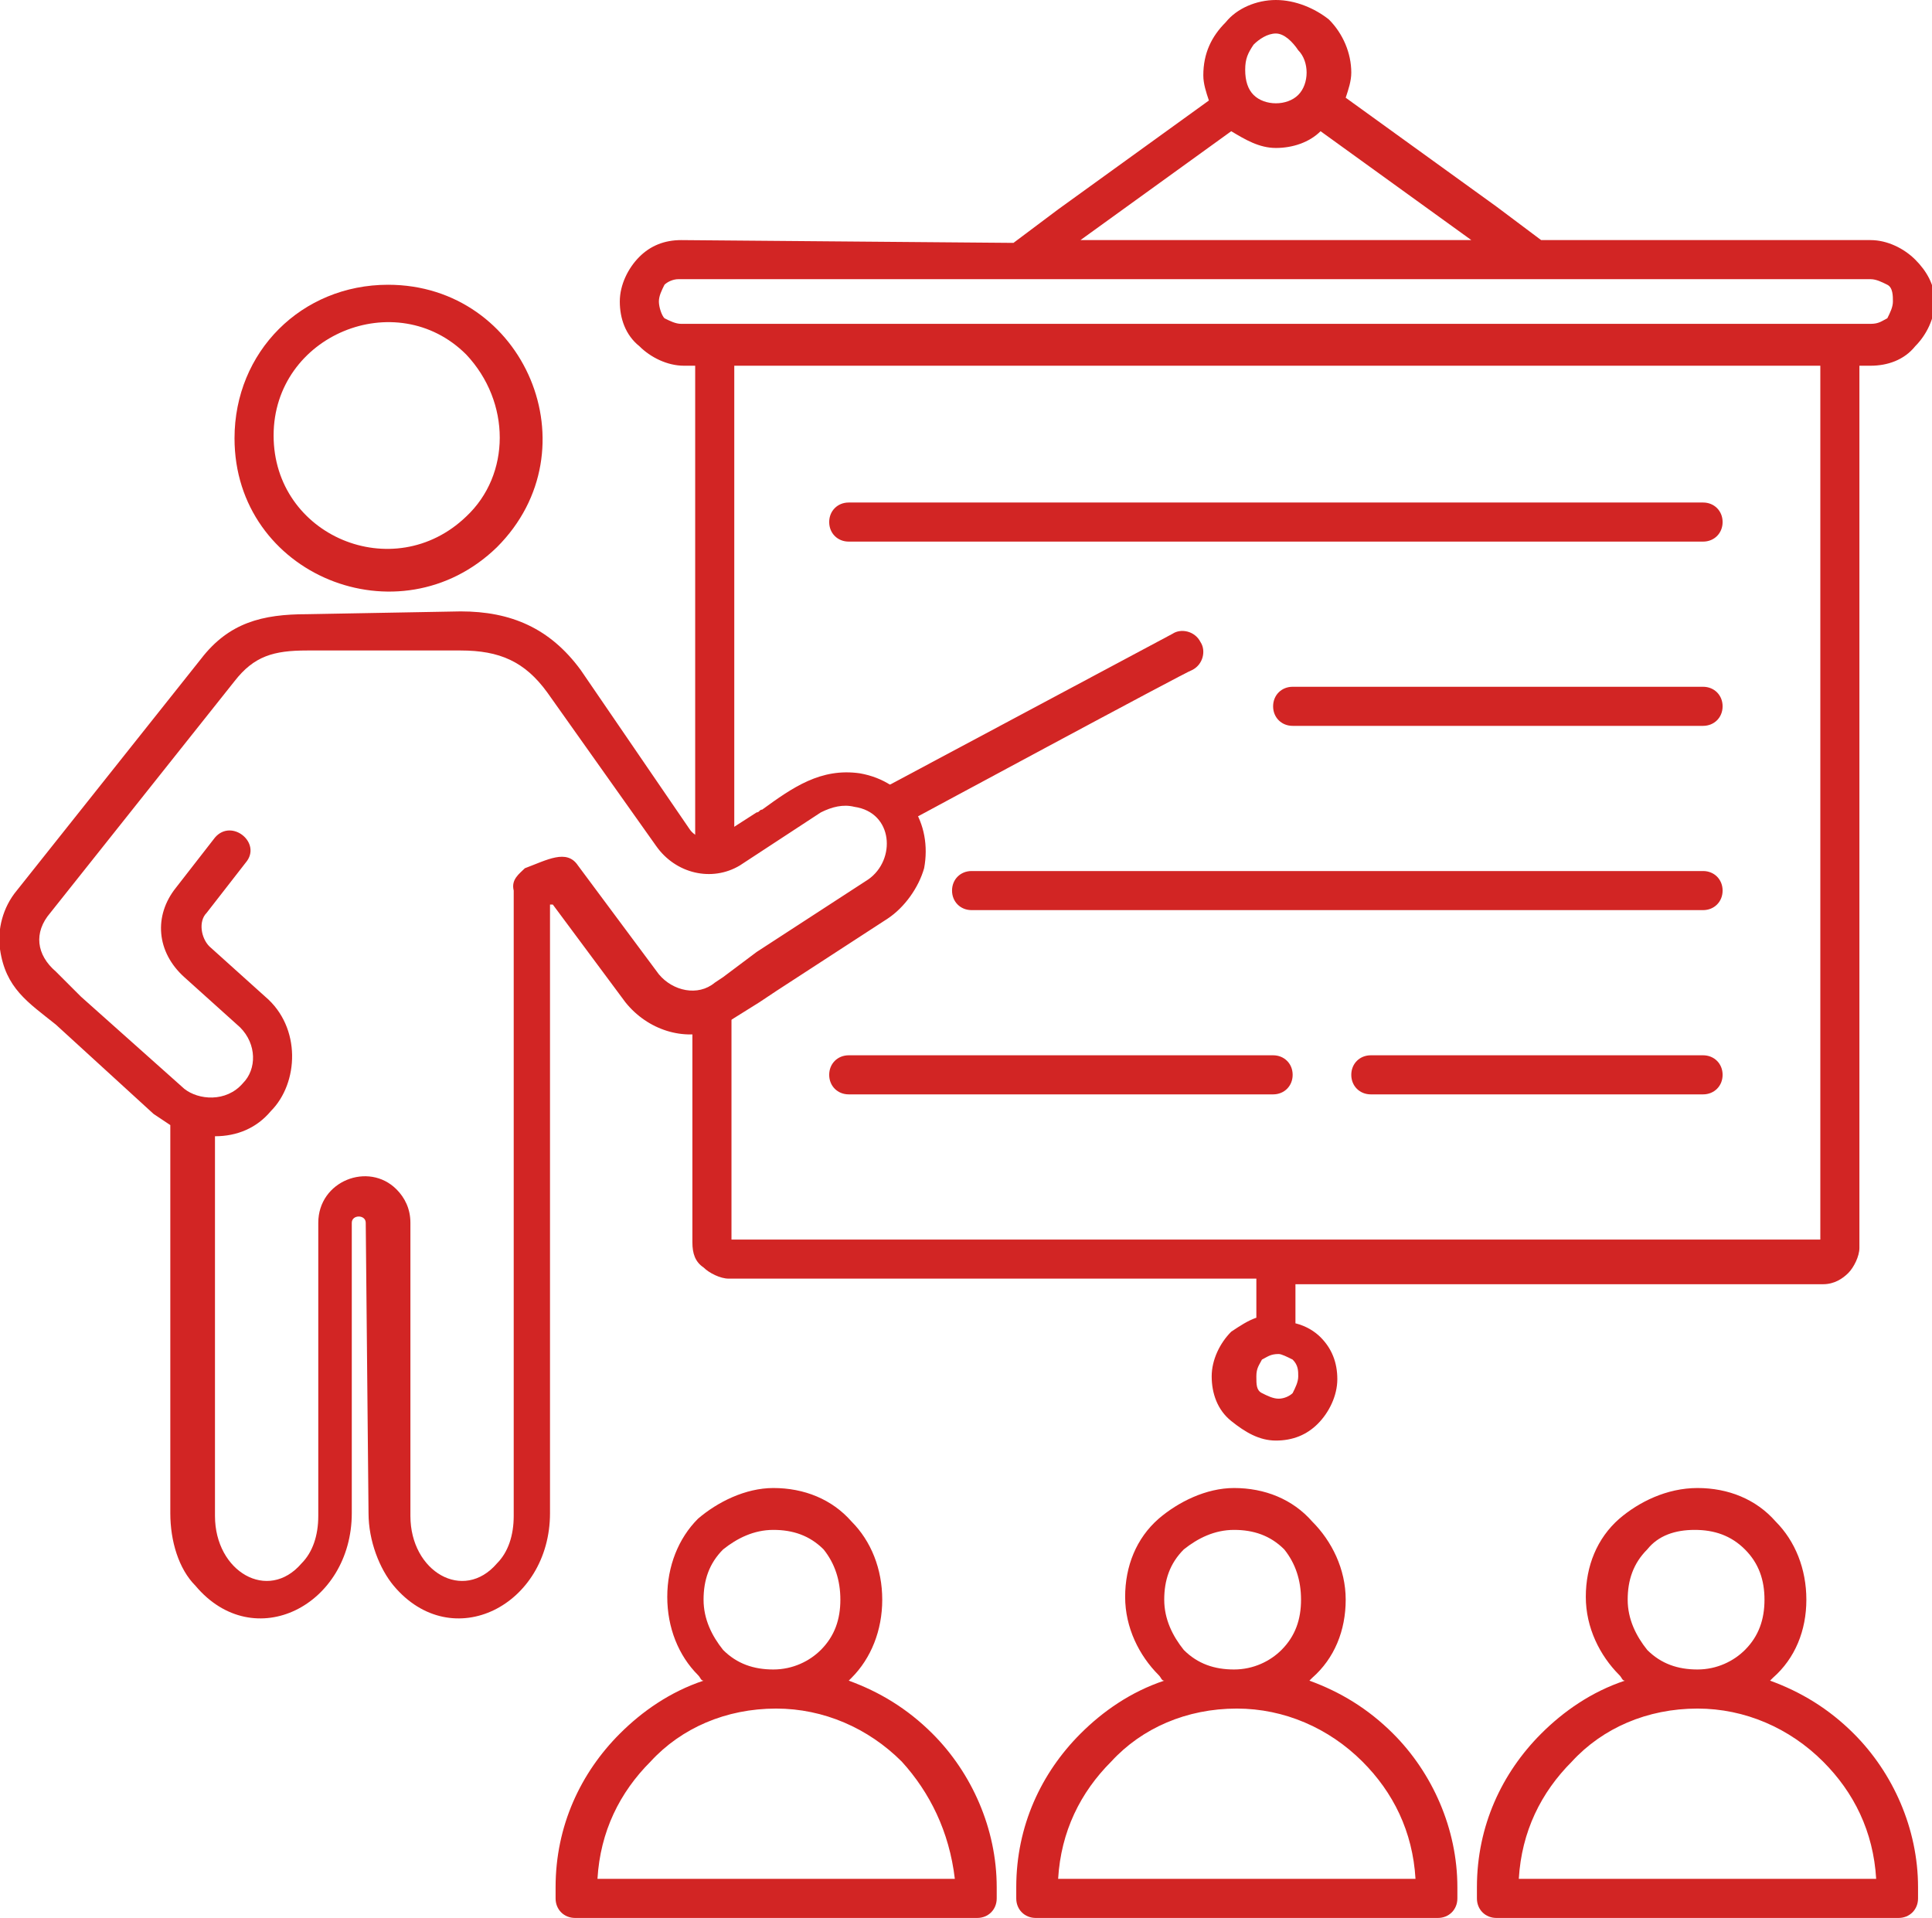 <?xml version="1.0" encoding="utf-8"?>
<!-- Generator: Adobe Illustrator 28.2.0, SVG Export Plug-In . SVG Version: 6.00 Build 0)  -->
<svg version="1.1" id="Layer_1" xmlns="http://www.w3.org/2000/svg" xmlns:xlink="http://www.w3.org/1999/xlink" x="0px" y="0px"
	 viewBox="0 0 69.2 68.7" style="enable-background:new 0 0 69.2 68.7;" xml:space="preserve">
<style type="text/css">
	.st0{fill-rule:evenodd;clip-rule:evenodd;fill:#D22524;}
</style>
<path class="st0" d="M8.4,15.7c0,4.9,5.9,7.3,9.4,3.9c3.5-3.5,1-9.4-3.9-9.4C10.8,10.2,8.4,12.6,8.4,15.7
	C8.4,15.7,8.4,15.7,8.4,15.7z M16.7,18.5c-2.6,2.5-6.9,0.7-6.9-2.9s4.4-5.4,6.9-2.9C18.3,14.4,18.3,17,16.7,18.5L16.7,18.5z
	 M18.4,31.9v22.4c0,0.7-0.2,1.3-0.6,1.7c-1.2,1.4-3.1,0.3-3.1-1.7V43.8c0-0.5-0.2-0.9-0.5-1.2c-1-1-2.8-0.3-2.8,1.2v10.5
	c0,0.7-0.2,1.3-0.6,1.7c-1.2,1.4-3.1,0.3-3.1-1.7V40.7c0.8,0,1.5-0.3,2-0.9c1-1,1.1-3-0.2-4.1l-2-1.8c-0.3-0.3-0.4-0.9-0.1-1.2
	l1.4-1.8c0.6-0.7-0.5-1.6-1.1-0.9l-1.4,1.8c-0.8,1-0.7,2.3,0.3,3.2l2,1.8c0.6,0.6,0.6,1.5,0.1,2c-0.6,0.7-1.6,0.6-2.1,0.2l-3.7-3.3
	L2,34.8c-0.7-0.6-0.8-1.4-0.2-2.1l6.6-8.3c0.7-0.9,1.4-1.1,2.6-1.1h0l5.5,0c1.4,0,2.3,0.4,3.1,1.5l3.9,5.5c0.7,1,2,1.3,3,0.7
	l2.9-1.9c0.4-0.2,0.8-0.3,1.2-0.2c1.4,0.2,1.5,1.9,0.5,2.6l-4,2.6L25.9,35l-0.3,0.2c-0.6,0.5-1.5,0.3-2-0.3l-2.9-3.9
	c-0.4-0.6-1.1-0.2-1.9,0.1C18.6,31.3,18.3,31.5,18.4,31.9L18.4,31.9L18.4,31.9z M13.2,54.2c0,1,0.4,2,0.9,2.6
	c2.1,2.5,5.6,0.7,5.6-2.6V32.4l0.1,0l2.6,3.5c0.8,1,2.1,1.4,3.2,1l1.6-1l0.6-0.4l4-2.6c0.6-0.4,1.1-1.1,1.3-1.8
	c0.3-1.6-0.6-3.1-2.3-3.4c-1.4-0.2-2.4,0.5-3.5,1.3l0,0c-0.1,0-0.1,0.1-0.2,0.1l0,0l-1.4,0.9c-0.4,0.1-0.8,0-1-0.3L20.8,24
	c-1.1-1.5-2.5-2.1-4.3-2.1L11,22c-1.6,0-2.8,0.3-3.8,1.6l-6.6,8.3C0.1,32.5-0.1,33.3,0,34c0.2,1.4,1,1.9,2,2.7l3.5,3.2l0.6,0.4v13.9
	c0,1,0.3,2,0.9,2.6c2.1,2.5,5.6,0.7,5.6-2.6V43.8c0-0.3,0.5-0.3,0.5,0L13.2,54.2L13.2,54.2z"/>
<path class="st0" d="M32.4,29.5c-0.3,0.2-0.8,0.1-1-0.3s-0.1-0.8,0.3-1L42,22.7c0.3-0.2,0.8-0.1,1,0.3c0.2,0.3,0.1,0.8-0.3,1
	C42.6,24,32.4,29.5,32.4,29.5z M24.4,8.6c-0.6,0-1.1,0.2-1.5,0.6c0,0,0,0,0,0c-0.4,0.4-0.7,1-0.7,1.6s0.2,1.2,0.7,1.6l0,0
	c0.4,0.4,1,0.7,1.6,0.7h0.4v17.3c0,0.4,0.3,0.7,0.7,0.7s0.7-0.3,0.7-0.7V13.1h38.9v31.3H26.2v-8.1c0-0.4-0.3-0.7-0.7-0.7
	s-0.7,0.3-0.7,0.7v8.2c0,0.4,0.1,0.7,0.4,0.9l0,0c0.2,0.2,0.6,0.4,0.9,0.4H45v1.4c-0.3,0.1-0.6,0.3-0.9,0.5l0,0l0,0
	c-0.4,0.4-0.7,1-0.7,1.6s0.2,1.2,0.7,1.6s1,0.7,1.6,0.7s1.1-0.2,1.5-0.6c0,0,0,0,0,0c0.4-0.4,0.7-1,0.7-1.6s-0.2-1.1-0.6-1.5
	c0,0,0,0,0,0c-0.2-0.2-0.5-0.4-0.9-0.5v-1.4h18.9c0.4,0,0.7-0.2,0.9-0.4l0,0c0.2-0.2,0.4-0.6,0.4-0.9V13.1H67c0.6,0,1.2-0.2,1.6-0.7
	l0,0c0.4-0.4,0.7-1,0.7-1.6S69,9.7,68.6,9.3s-1-0.7-1.6-0.7H55.2l-1.6-1.2l-5.4-3.9c0.1-0.3,0.2-0.6,0.2-0.9c0-0.7-0.3-1.4-0.8-1.9
	l0,0C47.1,0.3,46.4,0,45.7,0s-1.4,0.3-1.8,0.8l0,0c-0.5,0.5-0.8,1.1-0.8,1.9c0,0.3,0.1,0.6,0.2,0.9l-5.4,3.9l-1.6,1.2L24.4,8.6
	L24.4,8.6z M38.7,8.6L38.7,8.6l5.4-3.9c0.5,0.3,1,0.6,1.6,0.6s1.2-0.2,1.6-0.6l5.4,3.9l0,0H38.7L38.7,8.6z M67,10
	c0.2,0,0.4,0.1,0.6,0.2s0.2,0.4,0.2,0.6s-0.1,0.4-0.2,0.6l0,0l0,0c-0.2,0.1-0.3,0.2-0.6,0.2H26.1h-1.7c-0.2,0-0.4-0.1-0.6-0.2l0,0
	c-0.1-0.1-0.2-0.4-0.2-0.6s0.1-0.4,0.2-0.6l0,0c0.1-0.1,0.3-0.2,0.5-0.2H67z M46.3,48.7L46.3,48.7c0.2,0.2,0.2,0.4,0.2,0.6
	c0,0.2-0.1,0.4-0.2,0.6l0,0c-0.1,0.1-0.3,0.2-0.5,0.2c-0.2,0-0.4-0.1-0.6-0.2s-0.2-0.3-0.2-0.6s0.1-0.4,0.2-0.6l0,0
	c0.2-0.1,0.3-0.2,0.6-0.2l0,0C45.9,48.5,46.1,48.6,46.3,48.7L46.3,48.7z M46.5,1.8c0.2,0.2,0.3,0.5,0.3,0.8s-0.1,0.6-0.3,0.8l0,0
	c-0.2,0.2-0.5,0.3-0.8,0.3s-0.6-0.1-0.8-0.3l0,0c-0.2-0.2-0.3-0.5-0.3-0.9s0.1-0.6,0.3-0.9l0,0c0.2-0.2,0.5-0.4,0.8-0.4
	S46.3,1.5,46.5,1.8L46.5,1.8L46.5,1.8z M44.2,53.3c1.1,0,2.1,0.4,2.8,1.2l0,0l0,0c0.7,0.7,1.2,1.7,1.2,2.8s-0.4,2.1-1.2,2.8
	c0,0,0,0,0,0c0,0-0.1,0.1-0.1,0.1c1.1,0.4,2.1,1,3,1.9c1.4,1.4,2.3,3.4,2.3,5.5v0.2c0,0.1,0,0.1,0,0.2c0,0.4-0.3,0.7-0.7,0.7l0,0
	H37.1c-0.4,0-0.7-0.3-0.7-0.7v-0.2v-0.2c0-2.2,0.9-4.1,2.3-5.5c0.8-0.8,1.8-1.5,3-1.9c-0.1,0-0.1-0.1-0.2-0.2l0,0l0,0l0,0
	c-0.7-0.7-1.2-1.7-1.2-2.8s0.4-2.1,1.2-2.8l0,0C42.2,53.8,43.2,53.3,44.2,53.3L44.2,53.3L44.2,53.3z M46,55.5
	c-0.5-0.5-1.1-0.7-1.8-0.7s-1.3,0.3-1.8,0.7l0,0l0,0c-0.5,0.5-0.7,1.1-0.7,1.8s0.3,1.3,0.7,1.8l0,0c0.5,0.5,1.1,0.7,1.8,0.7h0
	c0.7,0,1.3-0.3,1.7-0.7l0,0c0.5-0.5,0.7-1.1,0.7-1.8S46.4,56,46,55.5L46,55.5L46,55.5z M48.8,63.1c-1.2-1.2-2.8-1.9-4.5-1.9h0
	c-1.8,0-3.4,0.7-4.5,1.9c-1.1,1.1-1.8,2.5-1.9,4.2h12.8C50.6,65.6,49.9,64.2,48.8,63.1L48.8,63.1L48.8,63.1z M27.7,53.3
	c1.1,0,2.1,0.4,2.8,1.2l0,0l0,0c0.7,0.7,1.1,1.7,1.1,2.8s-0.4,2.1-1.1,2.8c0,0,0,0,0,0c0,0-0.1,0.1-0.1,0.1c1.1,0.4,2.1,1,3,1.9
	c1.4,1.4,2.3,3.4,2.3,5.5v0.2c0,0.1,0,0.1,0,0.2c0,0.4-0.3,0.7-0.7,0.7l0,0H20.6c-0.4,0-0.7-0.3-0.7-0.7v-0.2v-0.2
	c0-2.2,0.9-4.1,2.3-5.5c0.8-0.8,1.8-1.5,3-1.9c-0.1,0-0.1-0.1-0.2-0.2l0,0l0,0l0,0c-0.7-0.7-1.1-1.7-1.1-2.8s0.4-2.1,1.1-2.8l0,0
	C25.7,53.8,26.7,53.3,27.7,53.3L27.7,53.3L27.7,53.3z M29.5,55.5c-0.5-0.5-1.1-0.7-1.8-0.7s-1.3,0.3-1.8,0.7l0,0l0,0
	c-0.5,0.5-0.7,1.1-0.7,1.8s0.3,1.3,0.7,1.8l0,0c0.5,0.5,1.1,0.7,1.8,0.7h0c0.7,0,1.3-0.3,1.7-0.7l0,0c0.5-0.5,0.7-1.1,0.7-1.8
	S29.9,56,29.5,55.5L29.5,55.5L29.5,55.5z M32.3,63.1c-1.2-1.2-2.8-1.9-4.5-1.9h0c-1.8,0-3.4,0.7-4.5,1.9c-1.1,1.1-1.8,2.5-1.9,4.2
	h12.8C34,65.6,33.3,64.2,32.3,63.1L32.3,63.1L32.3,63.1z M60.8,53.3c1.1,0,2.1,0.4,2.8,1.2l0,0l0,0c0.7,0.7,1.1,1.7,1.1,2.8
	s-0.4,2.1-1.2,2.8c0,0,0,0,0,0c0,0-0.1,0.1-0.1,0.1c1.1,0.4,2.1,1,3,1.9c1.4,1.4,2.3,3.4,2.3,5.5v0.2c0,0.1,0,0.1,0,0.2
	c0,0.4-0.3,0.7-0.7,0.7l0,0H53.6c-0.4,0-0.7-0.3-0.7-0.7v-0.2v-0.2c0-2.2,0.9-4.1,2.3-5.5c0.8-0.8,1.8-1.5,3-1.9
	c-0.1,0-0.1-0.1-0.2-0.2l0,0l0,0l0,0c-0.7-0.7-1.2-1.7-1.2-2.8s0.4-2.1,1.2-2.8l0,0C58.7,53.8,59.7,53.3,60.8,53.3L60.8,53.3
	L60.8,53.3z M62.5,55.5c-0.5-0.5-1.1-0.7-1.8-0.7S59.4,55,59,55.5l0,0l0,0c-0.5,0.5-0.7,1.1-0.7,1.8s0.3,1.3,0.7,1.8l0,0
	c0.5,0.5,1.1,0.7,1.8,0.7h0c0.7,0,1.3-0.3,1.7-0.7l0,0c0.5-0.5,0.7-1.1,0.7-1.8S63,56,62.5,55.5L62.5,55.5L62.5,55.5z M65.3,63.1
	c-1.2-1.2-2.8-1.9-4.5-1.9h0c-1.8,0-3.4,0.7-4.5,1.9c-1.1,1.1-1.8,2.5-1.9,4.2h12.8C67.1,65.6,66.4,64.2,65.3,63.1L65.3,63.1
	L65.3,63.1z M30.4,19.4c-0.4,0-0.7-0.3-0.7-0.7S30,18,30.4,18H61c0.4,0,0.7,0.3,0.7,0.7s-0.3,0.7-0.7,0.7H30.4z M46.3,26
	c-0.4,0-0.7-0.3-0.7-0.7s0.3-0.7,0.7-0.7H61c0.4,0,0.7,0.3,0.7,0.7S61.4,26,61,26H46.3z M34.8,32.6c-0.4,0-0.7-0.3-0.7-0.7
	s0.3-0.7,0.7-0.7H61c0.4,0,0.7,0.3,0.7,0.7s-0.3,0.7-0.7,0.7H34.8z M49.1,39.2c-0.4,0-0.7-0.3-0.7-0.7s0.3-0.7,0.7-0.7H61
	c0.4,0,0.7,0.3,0.7,0.7s-0.3,0.7-0.7,0.7H49.1z M30.4,39.2c-0.4,0-0.7-0.3-0.7-0.7s0.3-0.7,0.7-0.7h15.2c0.4,0,0.7,0.3,0.7,0.7
	s-0.3,0.7-0.7,0.7H30.4z"/>
</svg>
